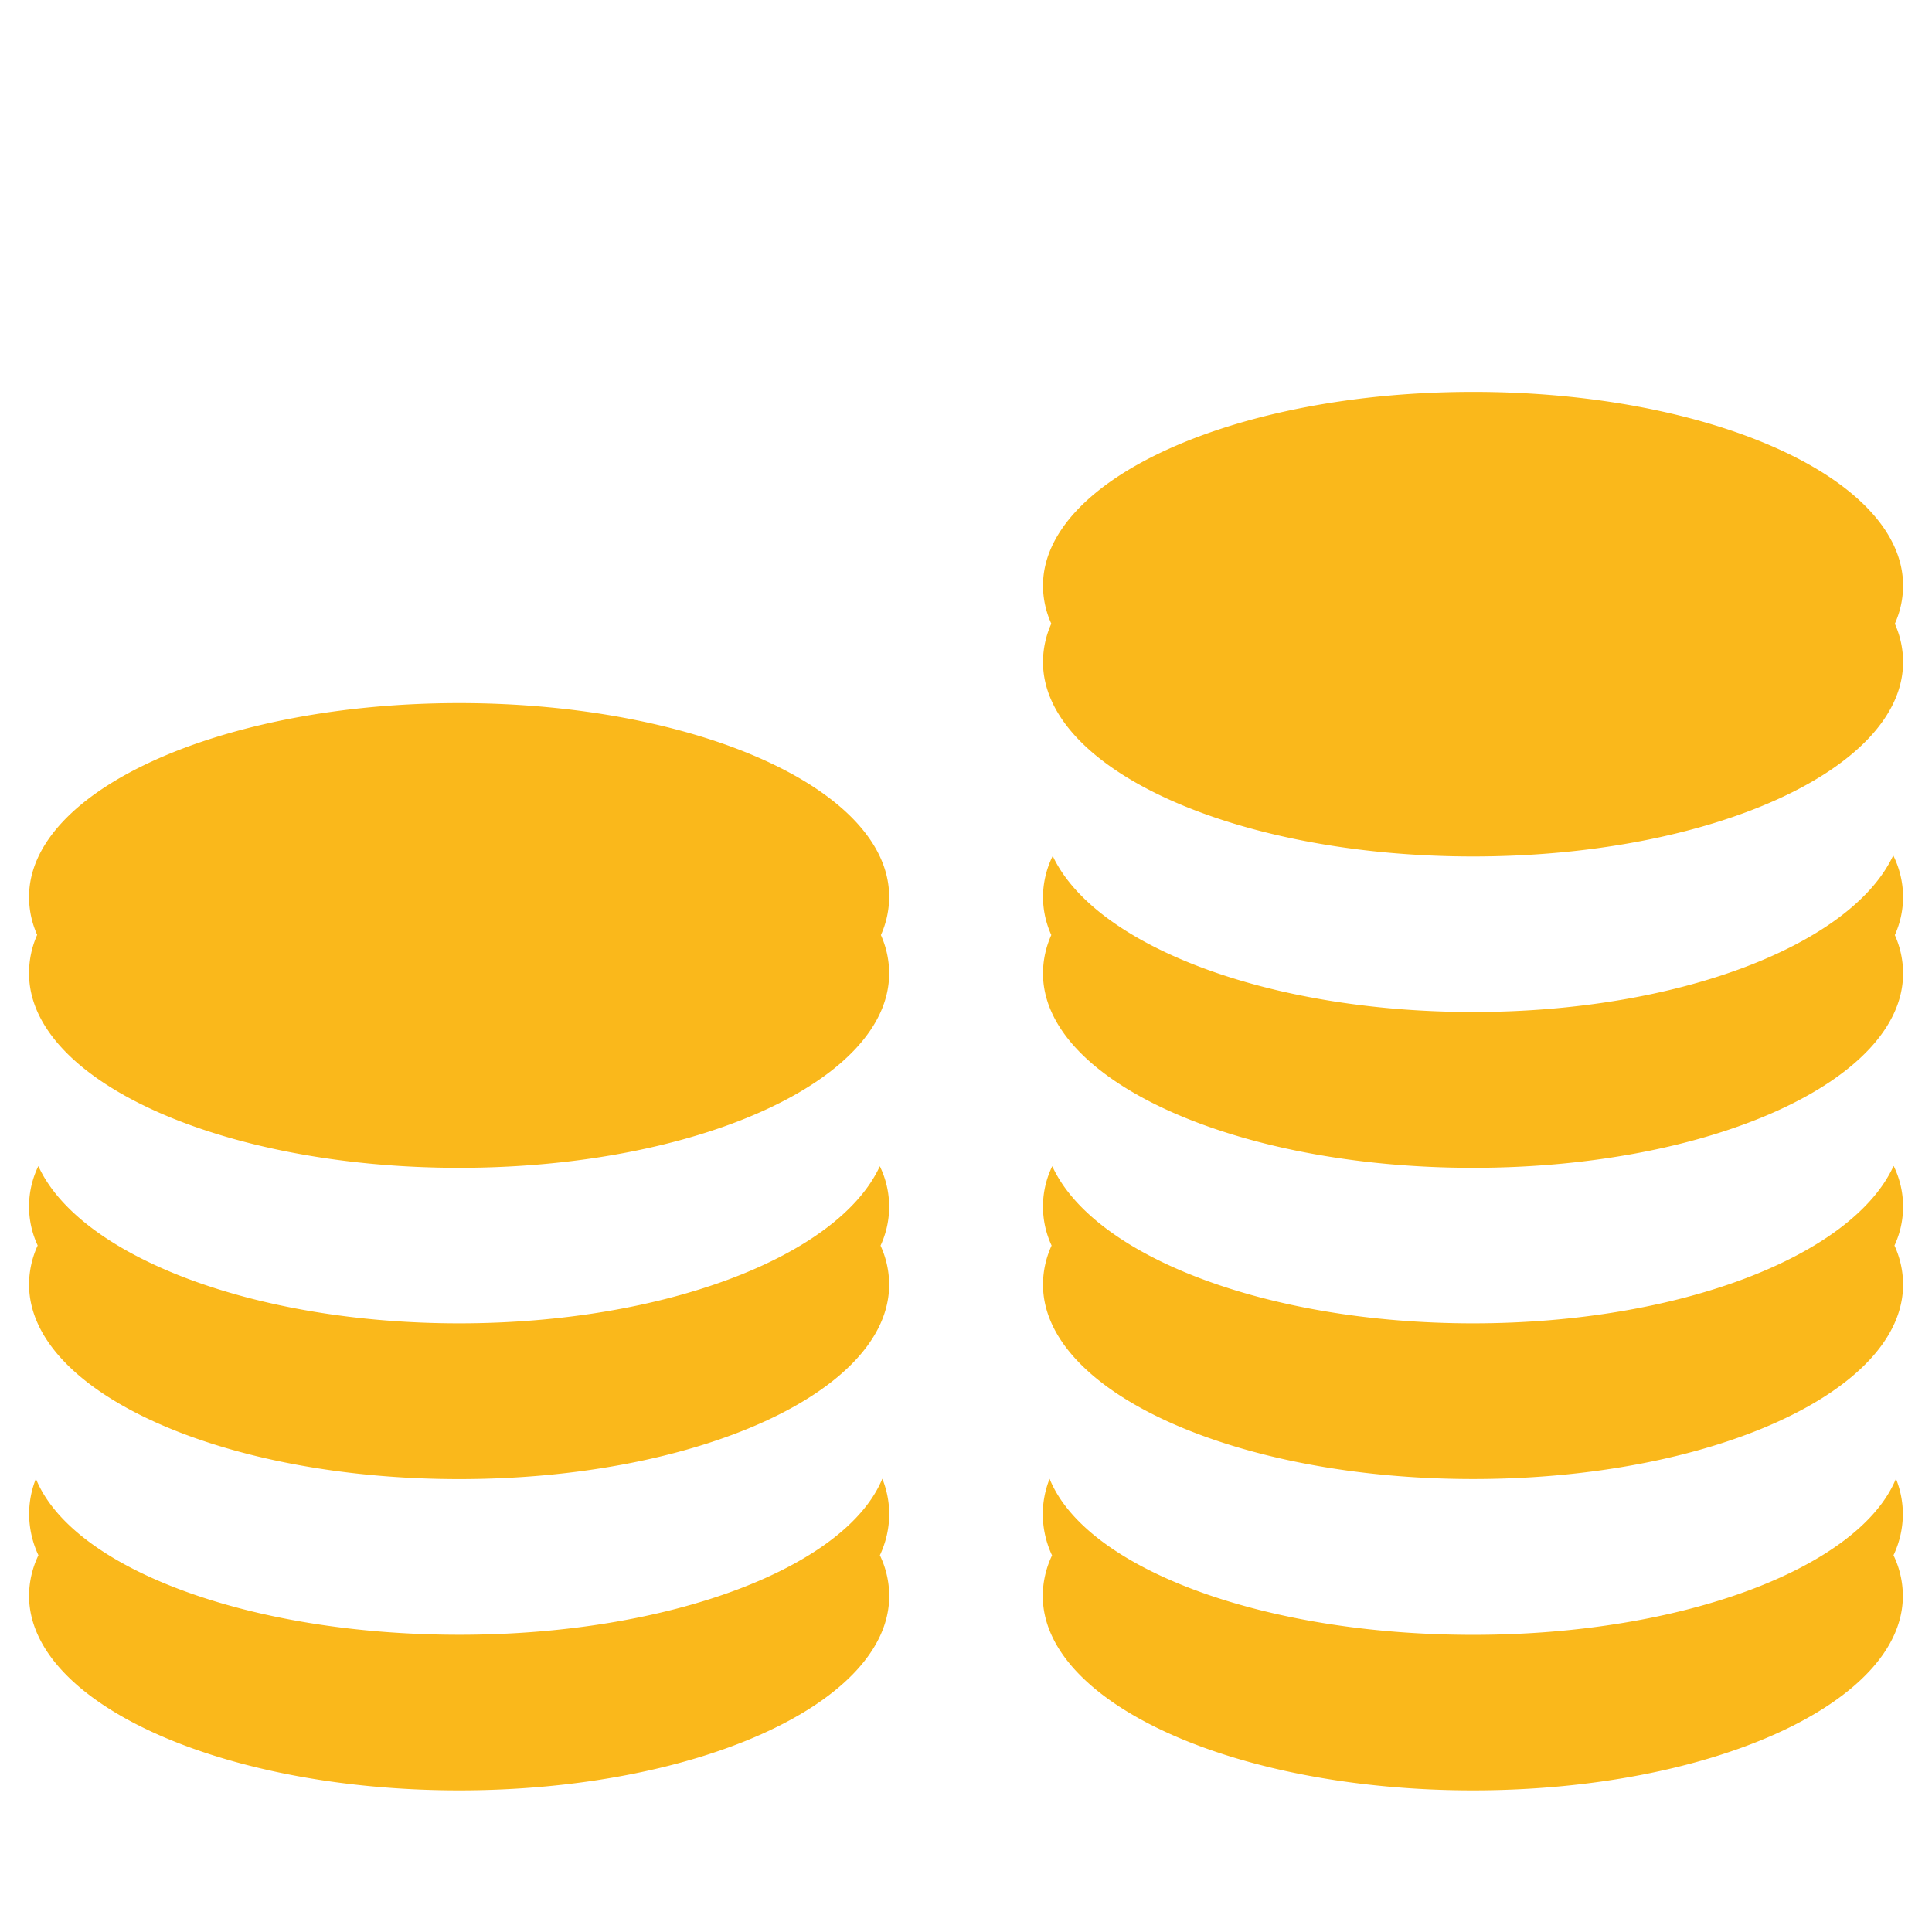 <svg xmlns="http://www.w3.org/2000/svg" width="26" height="26" viewBox="0 0 26 26">
  <defs>
    <style>
      .cls-1 {
        fill: #fab81b;
        fill-rule: evenodd;
      }
    </style>
  </defs>
  <path class="cls-1" d="M25.5,8.394a1.267,1.267,0,0,1,.111.514c0,1.445-2.591,2.618-5.787,2.618s-5.788-1.173-5.788-2.618a1.267,1.267,0,0,1,.112-0.515,1.25,1.25,0,0,1-.112-0.511c0-1.435,2.591-2.608,5.788-2.608s5.787,1.162,5.787,2.608A1.26,1.26,0,0,1,25.5,8.394Zm-0.02,3.121a1.275,1.275,0,0,1,.131.556,1.26,1.26,0,0,1-.111.513,1.266,1.266,0,0,1,.111.514c0,1.445-2.591,2.618-5.787,2.618s-5.788-1.173-5.788-2.618a1.267,1.267,0,0,1,.112-0.515,1.25,1.25,0,0,1-.112-0.511,1.265,1.265,0,0,1,.131-0.553c0.564,1.2,2.883,2.1,5.657,2.1S24.913,12.713,25.477,11.515Zm0.005,4.178a1.243,1.243,0,0,1,.01,1.069,1.27,1.27,0,0,1,.116.524c0,1.445-2.591,2.618-5.787,2.618s-5.788-1.173-5.788-2.618a1.269,1.269,0,0,1,.116-0.524,1.243,1.243,0,0,1,.009-1.068c0.554,1.209,2.879,2.115,5.663,2.115S24.927,16.9,25.482,15.693ZM25.515,19.9a1.291,1.291,0,0,1,.093.476,1.313,1.313,0,0,1-.126.554,1.275,1.275,0,0,1,.126.546c0,1.445-2.591,2.618-5.787,2.618s-5.788-1.173-5.788-2.618a1.276,1.276,0,0,1,.125-0.544,1.326,1.326,0,0,1-.125-0.555,1.3,1.3,0,0,1,.092-0.476c0.486,1.2,2.852,2.1,5.7,2.1S25.026,21.087,25.515,19.9Zm-13.66-7.316a1.268,1.268,0,0,1,.111.514c0,1.445-2.591,2.618-5.787,2.618S0.391,14.542.391,13.1A1.267,1.267,0,0,1,.5,12.581,1.25,1.25,0,0,1,.391,12.07c0-1.435,2.591-2.608,5.788-2.608s5.787,1.162,5.787,2.608A1.262,1.262,0,0,1,11.855,12.583Zm-0.015,3.11a1.243,1.243,0,0,1,.01,1.069,1.269,1.269,0,0,1,.116.524c0,1.445-2.591,2.618-5.787,2.618S0.391,18.731.391,17.285a1.269,1.269,0,0,1,.116-0.524,1.243,1.243,0,0,1,.009-1.068C1.07,16.9,3.4,17.809,6.179,17.809S11.286,16.9,11.841,15.693ZM11.874,19.9a1.291,1.291,0,0,1,.093.476,1.314,1.314,0,0,1-.126.554,1.276,1.276,0,0,1,.126.546c0,1.445-2.591,2.618-5.787,2.618S0.391,22.919.391,21.474A1.275,1.275,0,0,1,.517,20.93a1.325,1.325,0,0,1-.125-0.555A1.3,1.3,0,0,1,.483,19.9c0.487,1.2,2.852,2.1,5.7,2.1S11.385,21.087,11.874,19.9Z"/>
</svg>
